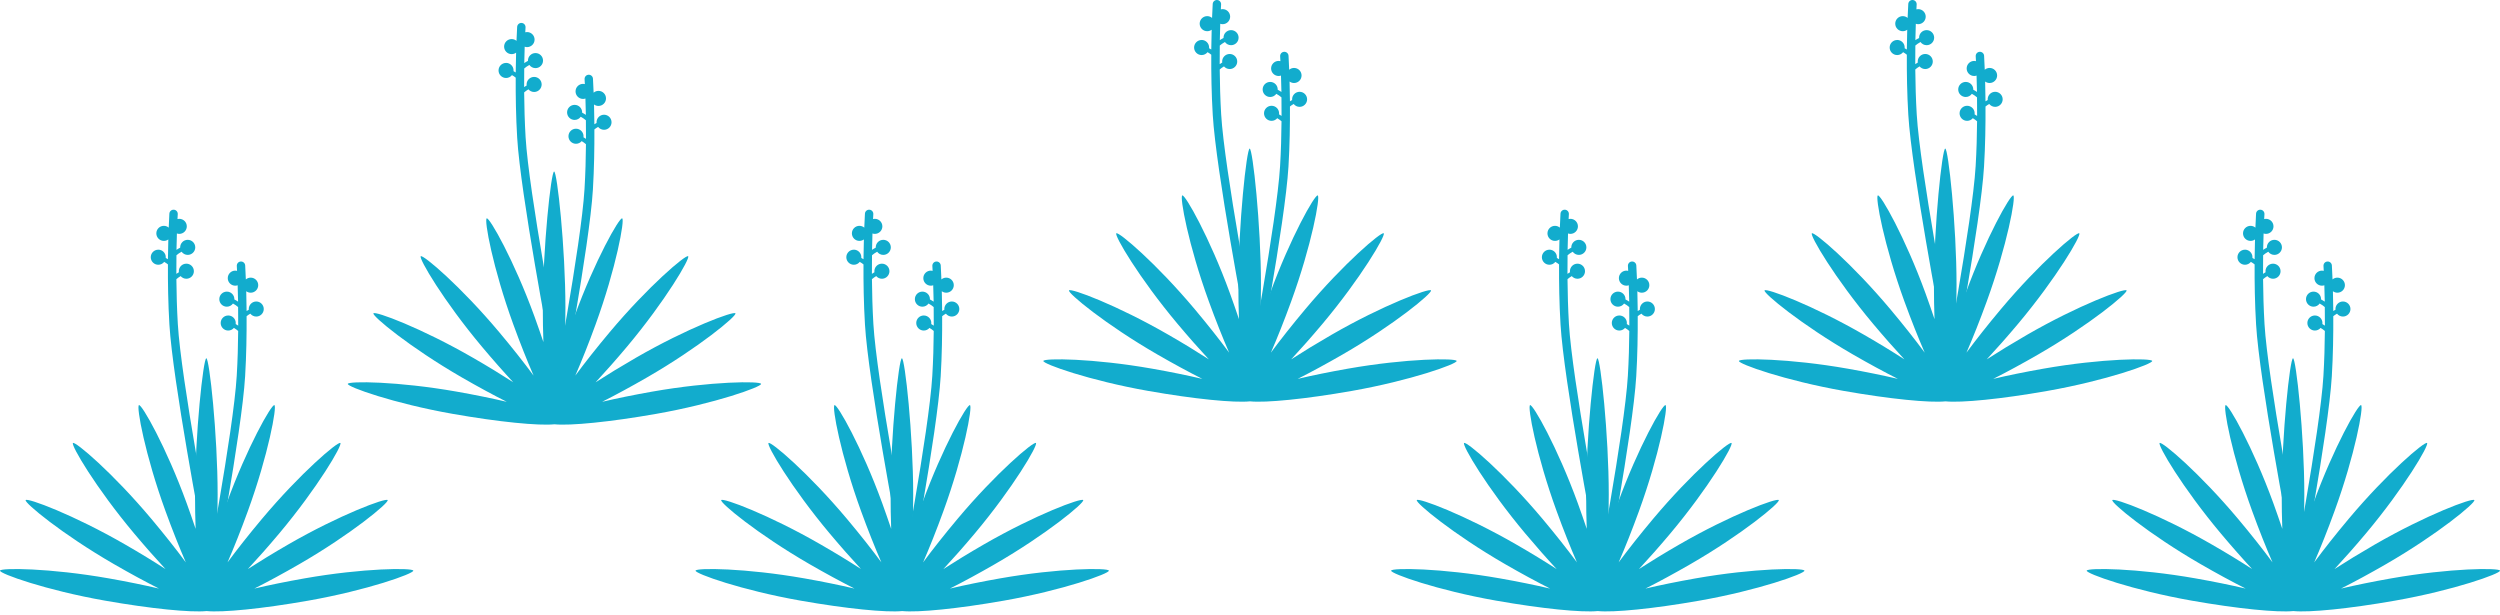 <svg width="390" height="96" viewBox="0 0 390 96" fill="none" xmlns="http://www.w3.org/2000/svg">
<path d="M47.491 90.229C44.654 90.73 41.991 91.271 39.675 91.818C41.802 90.745 44.189 89.452 46.688 88.01C54.79 83.333 60.709 78.421 60.474 78.017C60.239 77.614 53.026 80.282 44.925 84.959C42.65 86.272 40.529 87.571 38.663 88.772C40.187 87.131 41.853 85.25 43.56 83.216C49.571 76.05 53.456 69.41 53.098 69.108C52.74 68.807 46.872 73.785 40.861 80.951C38.832 83.369 37.002 85.69 35.494 87.729C36.501 85.409 37.595 82.679 38.669 79.719C41.868 70.928 43.243 63.363 42.804 63.199C42.364 63.041 38.556 69.722 35.356 78.513C34.809 80.011 34.309 81.463 33.849 82.848C33.915 81.064 33.951 79.142 33.951 77.143C33.951 67.79 32.657 55.89 32.187 55.89C31.717 55.89 30.424 67.79 30.424 77.143C30.424 79.014 30.454 80.813 30.516 82.5C30.087 81.222 29.621 79.883 29.125 78.513C25.926 69.722 22.118 63.041 21.678 63.199C21.239 63.358 22.614 70.928 25.813 79.719C26.887 82.674 27.981 85.409 28.988 87.729C27.48 85.69 25.65 83.369 23.62 80.951C17.61 73.785 11.742 68.812 11.384 69.108C11.026 69.41 14.911 76.05 20.922 83.216C22.629 85.25 24.29 87.131 25.813 88.772C23.948 87.566 21.826 86.267 19.552 84.959C11.45 80.282 4.238 77.614 4.003 78.017C3.768 78.421 9.687 83.333 17.788 88.01C20.288 89.452 22.675 90.745 24.801 91.818C22.486 91.276 19.828 90.73 16.986 90.229C7.775 88.603 0.082 88.562 0.001 89.022C-0.081 89.482 7.162 92.074 16.372 93.699C23.564 94.967 29.775 95.575 32.238 95.325C34.697 95.575 40.907 94.967 48.104 93.699C57.315 92.074 64.558 89.482 64.476 89.022C64.394 88.562 56.702 88.603 47.491 90.229Z" fill="#12ACCD"/>
<path d="M39.982 47.032C39.333 47.032 38.806 47.559 38.806 48.208C38.806 48.243 38.811 48.279 38.816 48.315C38.694 48.381 38.576 48.448 38.469 48.519C38.459 47.385 38.433 46.347 38.413 45.432C38.607 45.575 38.847 45.662 39.108 45.662C39.757 45.662 40.283 45.136 40.283 44.486C40.283 43.837 39.757 43.311 39.108 43.311C38.816 43.311 38.556 43.418 38.351 43.592C38.3 42.243 38.249 41.435 38.249 41.409C38.229 41.047 37.912 40.77 37.554 40.796C37.191 40.816 36.92 41.128 36.941 41.491C36.941 41.507 36.956 41.778 36.981 42.253C36.895 42.232 36.803 42.217 36.706 42.217C36.056 42.217 35.53 42.743 35.53 43.393C35.53 44.042 36.056 44.568 36.706 44.568C36.833 44.568 36.956 44.543 37.074 44.502C37.099 45.248 37.125 46.107 37.14 47.058C36.966 46.94 36.777 46.822 36.562 46.715C36.562 46.7 36.562 46.684 36.562 46.669C36.562 46.02 36.036 45.493 35.387 45.493C34.738 45.493 34.211 46.02 34.211 46.669C34.211 47.318 34.738 47.845 35.387 47.845C35.785 47.845 36.133 47.645 36.343 47.349C36.67 47.523 36.941 47.722 37.145 47.901C37.16 48.806 37.166 49.777 37.16 50.799C37.038 50.712 36.905 50.63 36.762 50.549C36.767 50.498 36.777 50.446 36.777 50.39C36.777 49.741 36.251 49.215 35.601 49.215C34.952 49.215 34.426 49.741 34.426 50.39C34.426 51.039 34.952 51.566 35.601 51.566C35.959 51.566 36.276 51.402 36.491 51.152C36.757 51.31 36.981 51.479 37.155 51.632C37.14 53.83 37.074 56.222 36.93 58.635C36.414 67.294 31.865 91.159 31.819 91.399C31.753 91.757 31.983 92.099 32.34 92.166C32.381 92.176 32.422 92.176 32.463 92.176C32.77 92.176 33.046 91.956 33.107 91.644C33.153 91.404 37.718 67.457 38.239 58.712C38.438 55.394 38.484 52.123 38.469 49.327C38.633 49.194 38.827 49.056 39.052 48.933C39.266 49.204 39.599 49.383 39.972 49.383C40.621 49.383 41.147 48.857 41.147 48.208C41.147 47.559 40.621 47.032 39.972 47.032H39.982Z" fill="#12ACCD"/>
<path d="M24.684 38.946C25.333 38.946 25.86 39.472 25.86 40.121C25.86 40.157 25.854 40.193 25.849 40.234C25.972 40.3 26.09 40.367 26.197 40.438C26.207 39.304 26.233 38.266 26.258 37.351C26.064 37.494 25.824 37.581 25.563 37.581C24.914 37.581 24.387 37.055 24.387 36.405C24.387 35.756 24.914 35.23 25.563 35.23C25.854 35.23 26.115 35.337 26.32 35.511C26.371 34.161 26.422 33.354 26.422 33.328C26.442 32.965 26.759 32.69 27.117 32.715C27.48 32.736 27.751 33.047 27.73 33.41C27.73 33.425 27.715 33.696 27.689 34.172C27.776 34.151 27.868 34.136 27.965 34.136C28.615 34.136 29.141 34.662 29.141 35.312C29.141 35.961 28.615 36.487 27.965 36.487C27.838 36.487 27.715 36.462 27.597 36.421C27.572 37.167 27.546 38.026 27.531 38.977C27.705 38.859 27.894 38.741 28.108 38.634C28.108 38.619 28.108 38.603 28.108 38.588C28.108 37.939 28.635 37.412 29.284 37.412C29.933 37.412 30.46 37.939 30.46 38.588C30.46 39.237 29.933 39.764 29.284 39.764C28.886 39.764 28.538 39.564 28.328 39.268C28.001 39.442 27.73 39.641 27.526 39.82C27.516 40.725 27.505 41.696 27.511 42.718C27.633 42.631 27.766 42.544 27.909 42.468C27.904 42.416 27.894 42.365 27.894 42.309C27.894 41.66 28.42 41.133 29.07 41.133C29.719 41.133 30.245 41.66 30.245 42.309C30.245 42.958 29.719 43.485 29.07 43.485C28.712 43.485 28.395 43.321 28.18 43.071C27.914 43.229 27.689 43.398 27.516 43.551C27.536 45.749 27.597 48.141 27.741 50.554C28.257 59.213 32.811 83.078 32.852 83.318C32.918 83.676 32.688 84.018 32.331 84.085C32.29 84.09 32.249 84.095 32.208 84.095C31.901 84.095 31.625 83.875 31.564 83.563C31.518 83.323 26.948 59.376 26.427 50.63C26.227 47.313 26.181 44.042 26.197 41.246C26.033 41.113 25.834 40.975 25.614 40.852C25.399 41.123 25.072 41.302 24.694 41.302C24.045 41.302 23.518 40.776 23.518 40.127C23.518 39.477 24.045 38.951 24.694 38.951L24.684 38.946Z" fill="#12ACCD"/>
<path d="M210.253 57.515C207.416 58.016 204.753 58.558 202.437 59.105C204.564 58.032 206.951 56.738 209.45 55.297C217.552 50.62 223.471 45.708 223.236 45.304C223 44.9 215.788 47.568 207.687 52.245C205.412 53.559 203.291 54.857 201.425 56.059C202.948 54.418 204.615 52.537 206.322 50.502C212.333 43.336 216.218 36.696 215.86 36.395C215.502 36.093 209.634 41.072 203.623 48.238C201.594 50.656 199.764 52.976 198.256 55.016C199.263 52.695 200.357 49.966 201.43 47.006C204.63 38.215 206.005 30.65 205.565 30.486C205.126 30.328 201.318 37.008 198.118 45.8C197.571 47.297 197.07 48.749 196.61 50.134C196.677 48.35 196.712 46.429 196.712 44.43C196.712 35.076 195.419 23.177 194.949 23.177C194.479 23.177 193.186 35.076 193.186 44.43C193.186 46.301 193.216 48.1 193.278 49.787C192.848 48.509 192.383 47.17 191.887 45.8C188.687 37.008 184.879 30.328 184.44 30.486C184 30.645 185.375 38.215 188.575 47.006C189.648 49.961 190.742 52.695 191.749 55.016C190.241 52.976 188.411 50.656 186.382 48.238C180.371 41.072 174.503 36.098 174.146 36.395C173.788 36.696 177.672 43.336 183.683 50.502C185.391 52.537 187.052 54.418 188.575 56.059C186.709 54.852 184.588 53.554 182.314 52.245C174.212 47.568 167 44.9 166.765 45.304C166.53 45.708 172.449 50.62 180.55 55.297C183.05 56.738 185.437 58.032 187.563 59.105C185.248 58.563 182.59 58.016 179.748 57.515C170.537 55.89 162.844 55.849 162.762 56.309C162.681 56.769 169.923 59.361 179.134 60.986C186.326 62.254 192.536 62.862 195 62.611C197.459 62.862 203.669 62.254 210.866 60.986C220.077 59.361 227.32 56.769 227.238 56.309C227.156 55.849 219.463 55.89 210.253 57.515Z" fill="#12ACCD"/>
<path d="M202.744 14.319C202.094 14.319 201.568 14.845 201.568 15.494C201.568 15.53 201.573 15.566 201.578 15.602C201.455 15.668 201.338 15.735 201.231 15.806C201.22 14.671 201.195 13.634 201.174 12.719C201.369 12.862 201.609 12.949 201.87 12.949C202.519 12.949 203.045 12.422 203.045 11.773C203.045 11.124 202.519 10.598 201.87 10.598C201.578 10.598 201.317 10.705 201.113 10.879C201.062 9.529 201.011 8.722 201.011 8.696C200.99 8.333 200.673 8.057 200.316 8.083C199.953 8.103 199.682 8.415 199.702 8.778C199.702 8.793 199.718 9.064 199.743 9.539C199.656 9.519 199.564 9.504 199.467 9.504C198.818 9.504 198.292 10.03 198.292 10.679C198.292 11.328 198.818 11.855 199.467 11.855C199.595 11.855 199.718 11.829 199.835 11.789C199.861 12.535 199.886 13.393 199.902 14.344C199.728 14.227 199.539 14.109 199.324 14.002C199.324 13.986 199.324 13.971 199.324 13.956C199.324 13.307 198.798 12.78 198.148 12.78C197.499 12.78 196.973 13.307 196.973 13.956C196.973 14.605 197.499 15.131 198.148 15.131C198.547 15.131 198.895 14.932 199.104 14.636C199.431 14.809 199.702 15.009 199.907 15.188C199.922 16.092 199.927 17.063 199.922 18.086C199.799 17.999 199.666 17.917 199.523 17.835C199.528 17.784 199.539 17.733 199.539 17.677C199.539 17.028 199.012 16.501 198.363 16.501C197.714 16.501 197.187 17.028 197.187 17.677C197.187 18.326 197.714 18.852 198.363 18.852C198.721 18.852 199.038 18.689 199.252 18.438C199.518 18.597 199.743 18.765 199.917 18.919C199.902 21.117 199.835 23.509 199.692 25.922C199.176 34.58 194.627 58.445 194.581 58.686C194.514 59.044 194.744 59.386 195.102 59.452C195.143 59.463 195.184 59.463 195.225 59.463C195.531 59.463 195.807 59.243 195.869 58.931C195.915 58.691 200.479 34.744 201.001 25.998C201.2 22.681 201.246 19.41 201.231 16.614C201.394 16.481 201.588 16.343 201.813 16.22C202.028 16.491 202.36 16.67 202.733 16.67C203.382 16.67 203.909 16.143 203.909 15.494C203.909 14.845 203.382 14.319 202.733 14.319H202.744Z" fill="#12ACCD"/>
<path d="M187.446 6.232C188.095 6.232 188.621 6.759 188.621 7.408C188.621 7.444 188.616 7.48 188.611 7.521C188.734 7.587 188.851 7.653 188.959 7.725C188.969 6.59 188.994 5.553 189.02 4.638C188.826 4.781 188.585 4.868 188.325 4.868C187.676 4.868 187.149 4.341 187.149 3.692C187.149 3.043 187.676 2.516 188.325 2.516C188.616 2.516 188.877 2.624 189.081 2.798C189.132 1.448 189.183 0.641 189.183 0.615C189.204 0.252 189.521 -0.024 189.879 0.002C190.241 0.022 190.512 0.334 190.492 0.697C190.492 0.712 190.477 0.983 190.451 1.458C190.538 1.438 190.63 1.423 190.727 1.423C191.376 1.423 191.903 1.949 191.903 2.598C191.903 3.247 191.376 3.774 190.727 3.774C190.599 3.774 190.477 3.748 190.359 3.707C190.334 4.454 190.308 5.312 190.293 6.263C190.466 6.146 190.656 6.028 190.87 5.921C190.87 5.905 190.87 5.89 190.87 5.875C190.87 5.226 191.397 4.699 192.046 4.699C192.695 4.699 193.221 5.226 193.221 5.875C193.221 6.524 192.695 7.05 192.046 7.05C191.647 7.05 191.3 6.851 191.09 6.554C190.763 6.728 190.492 6.928 190.287 7.106C190.277 8.011 190.267 8.982 190.272 10.005C190.395 9.918 190.528 9.831 190.671 9.754C190.666 9.703 190.656 9.652 190.656 9.596C190.656 8.947 191.182 8.42 191.831 8.42C192.48 8.42 193.007 8.947 193.007 9.596C193.007 10.245 192.48 10.771 191.831 10.771C191.473 10.771 191.156 10.608 190.942 10.357C190.676 10.516 190.451 10.684 190.277 10.838C190.298 13.036 190.359 15.428 190.502 17.84C191.018 26.499 195.573 50.364 195.614 50.605C195.68 50.962 195.45 51.305 195.092 51.371C195.051 51.376 195.01 51.382 194.97 51.382C194.663 51.382 194.387 51.162 194.326 50.85C194.28 50.61 189.71 26.663 189.189 17.917C188.989 14.6 188.943 11.329 188.959 8.533C188.795 8.4 188.596 8.262 188.376 8.139C188.161 8.41 187.834 8.589 187.456 8.589C186.807 8.589 186.28 8.062 186.28 7.413C186.28 6.764 186.807 6.238 187.456 6.238L187.446 6.232Z" fill="#12ACCD"/>
<path d="M101.745 61.093C98.908 61.594 96.245 62.136 93.929 62.683C96.056 61.609 98.443 60.316 100.942 58.875C109.044 54.198 114.963 49.286 114.728 48.882C114.493 48.478 107.28 51.146 99.179 55.823C96.904 57.137 94.783 58.435 92.917 59.636C94.441 57.996 96.107 56.115 97.814 54.08C103.825 46.914 107.71 40.274 107.352 39.973C106.994 39.671 101.126 44.65 95.115 51.816C93.086 54.234 91.256 56.554 89.748 58.594C90.755 56.273 91.849 53.544 92.922 50.584C96.122 41.792 97.497 34.227 97.058 34.064C96.618 33.906 92.81 40.586 89.61 49.378C89.063 50.875 88.562 52.327 88.102 53.712C88.169 51.928 88.205 50.007 88.205 48.008C88.205 38.654 86.911 26.755 86.441 26.755C85.971 26.755 84.678 38.654 84.678 48.008C84.678 49.879 84.708 51.678 84.77 53.365C84.34 52.087 83.875 50.748 83.379 49.378C80.18 40.586 76.372 33.906 75.932 34.064C75.493 34.222 76.868 41.792 80.067 50.584C81.141 53.538 82.234 56.273 83.241 58.594C81.734 56.554 79.904 54.234 77.874 51.816C71.863 44.65 65.996 39.676 65.638 39.973C65.28 40.274 69.165 46.914 75.176 54.08C76.883 56.115 78.544 57.996 80.067 59.636C78.202 58.43 76.08 57.132 73.806 55.823C65.704 51.146 58.492 48.478 58.257 48.882C58.022 49.286 63.941 54.198 72.042 58.875C74.542 60.316 76.929 61.609 79.055 62.683C76.74 62.141 74.082 61.594 71.24 61.093C62.029 59.468 54.336 59.427 54.255 59.887C54.173 60.347 61.416 62.938 70.626 64.564C77.818 65.831 84.029 66.44 86.492 66.189C88.951 66.44 95.161 65.831 102.358 64.564C111.569 62.938 118.812 60.347 118.73 59.887C118.648 59.427 110.955 59.468 101.745 61.093Z" fill="#12ACCD"/>
<path d="M94.236 17.896C93.587 17.896 93.06 18.423 93.06 19.072C93.06 19.108 93.065 19.144 93.07 19.179C92.948 19.246 92.83 19.312 92.723 19.384C92.713 18.249 92.687 17.212 92.667 16.297C92.861 16.44 93.101 16.527 93.362 16.527C94.011 16.527 94.537 16 94.537 15.351C94.537 14.702 94.011 14.175 93.362 14.175C93.07 14.175 92.81 14.283 92.605 14.457C92.554 13.107 92.503 12.3 92.503 12.274C92.483 11.911 92.166 11.635 91.808 11.661C91.445 11.681 91.174 11.993 91.195 12.356C91.195 12.371 91.21 12.642 91.235 13.117C91.148 13.097 91.056 13.082 90.959 13.082C90.31 13.082 89.784 13.608 89.784 14.257C89.784 14.906 90.31 15.433 90.959 15.433C91.087 15.433 91.21 15.407 91.327 15.366C91.353 16.113 91.379 16.971 91.394 17.922C91.22 17.805 91.031 17.687 90.816 17.58C90.816 17.564 90.816 17.549 90.816 17.534C90.816 16.884 90.29 16.358 89.641 16.358C88.992 16.358 88.465 16.884 88.465 17.534C88.465 18.183 88.992 18.709 89.641 18.709C90.039 18.709 90.387 18.51 90.597 18.213C90.924 18.387 91.195 18.587 91.399 18.765C91.414 19.67 91.419 20.641 91.414 21.664C91.292 21.577 91.159 21.495 91.016 21.413C91.021 21.362 91.031 21.311 91.031 21.255C91.031 20.605 90.504 20.079 89.855 20.079C89.206 20.079 88.68 20.605 88.68 21.255C88.68 21.904 89.206 22.43 89.855 22.43C90.213 22.43 90.53 22.267 90.745 22.016C91.01 22.175 91.235 22.343 91.409 22.497C91.394 24.695 91.327 27.087 91.184 29.499C90.668 38.158 86.119 62.023 86.073 62.264C86.006 62.621 86.237 62.964 86.594 63.03C86.635 63.041 86.676 63.041 86.717 63.041C87.024 63.041 87.3 62.821 87.361 62.509C87.407 62.269 91.971 38.322 92.493 29.576C92.692 26.259 92.738 22.988 92.723 20.192C92.886 20.059 93.081 19.921 93.305 19.798C93.52 20.069 93.853 20.248 94.226 20.248C94.875 20.248 95.401 19.721 95.401 19.072C95.401 18.423 94.875 17.896 94.226 17.896H94.236Z" fill="#12ACCD"/>
<path d="M78.938 9.81C79.587 9.81 80.113 10.337 80.113 10.986C80.113 11.021 80.108 11.057 80.103 11.098C80.226 11.165 80.343 11.231 80.451 11.303C80.461 10.168 80.487 9.13 80.512 8.215C80.318 8.358 80.078 8.445 79.817 8.445C79.168 8.445 78.641 7.919 78.641 7.27C78.641 6.621 79.168 6.094 79.817 6.094C80.108 6.094 80.369 6.201 80.573 6.375C80.625 5.026 80.676 4.218 80.676 4.193C80.696 3.83 81.013 3.554 81.371 3.579C81.734 3.6 82.005 3.912 81.984 4.274C81.984 4.29 81.969 4.561 81.943 5.036C82.03 5.016 82.122 5 82.219 5C82.868 5 83.395 5.527 83.395 6.176C83.395 6.825 82.868 7.351 82.219 7.351C82.091 7.351 81.969 7.326 81.851 7.285C81.826 8.031 81.8 8.89 81.785 9.841C81.959 9.723 82.148 9.606 82.362 9.498C82.362 9.483 82.362 9.468 82.362 9.452C82.362 8.803 82.889 8.277 83.538 8.277C84.187 8.277 84.714 8.803 84.714 9.452C84.714 10.101 84.187 10.628 83.538 10.628C83.139 10.628 82.792 10.428 82.582 10.132C82.255 10.306 81.984 10.505 81.78 10.684C81.769 11.589 81.759 12.56 81.764 13.582C81.887 13.495 82.02 13.409 82.163 13.332C82.158 13.281 82.148 13.23 82.148 13.173C82.148 12.524 82.674 11.998 83.323 11.998C83.972 11.998 84.499 12.524 84.499 13.173C84.499 13.822 83.972 14.349 83.323 14.349C82.966 14.349 82.649 14.185 82.434 13.935C82.168 14.093 81.943 14.262 81.769 14.415C81.79 16.613 81.851 19.006 81.994 21.418C82.511 30.077 87.065 53.942 87.106 54.182C87.172 54.54 86.942 54.883 86.585 54.949C86.544 54.954 86.503 54.959 86.462 54.959C86.155 54.959 85.879 54.739 85.818 54.428C85.772 54.187 81.202 30.24 80.681 21.495C80.481 18.177 80.435 14.906 80.451 12.11C80.287 11.977 80.088 11.839 79.868 11.717C79.653 11.988 79.326 12.166 78.948 12.166C78.299 12.166 77.772 11.64 77.772 10.991C77.772 10.342 78.299 9.815 78.948 9.815L78.938 9.81Z" fill="#12ACCD"/>
<path d="M264.506 90.229C261.67 90.73 259.007 91.271 256.691 91.818C258.817 90.745 261.204 89.452 263.704 88.01C271.806 83.333 277.725 78.421 277.489 78.017C277.254 77.614 270.042 80.282 261.941 84.959C259.666 86.272 257.545 87.571 255.679 88.772C257.202 87.131 258.869 85.25 260.576 83.216C266.587 76.05 270.471 69.41 270.114 69.108C269.756 68.807 263.888 73.785 257.877 80.951C255.848 83.369 254.018 85.69 252.51 87.729C253.517 85.409 254.611 82.679 255.684 79.719C258.884 70.928 260.259 63.363 259.819 63.199C259.38 63.041 255.572 69.722 252.372 78.513C251.825 80.011 251.324 81.463 250.864 82.848C250.931 81.064 250.966 79.142 250.966 77.143C250.966 67.79 249.673 55.89 249.203 55.89C248.733 55.89 247.439 67.79 247.439 77.143C247.439 79.014 247.47 80.813 247.531 82.5C247.102 81.222 246.637 79.883 246.141 78.513C242.941 69.722 239.133 63.041 238.694 63.199C238.254 63.358 239.629 70.928 242.829 79.719C243.902 82.674 244.996 85.409 246.003 87.729C244.495 85.69 242.665 83.369 240.636 80.951C234.625 73.785 228.757 68.812 228.399 69.108C228.042 69.41 231.926 76.05 237.937 83.216C239.645 85.25 241.306 87.131 242.829 88.772C240.963 87.566 238.842 86.267 236.567 84.959C228.466 80.282 221.254 77.614 221.019 78.017C220.783 78.421 226.702 83.333 234.804 88.01C237.304 89.452 239.691 90.745 241.817 91.818C239.501 91.276 236.843 90.73 234.002 90.229C224.791 88.603 217.098 88.562 217.016 89.022C216.935 89.482 224.177 92.074 233.388 93.699C240.58 94.967 246.79 95.575 249.254 95.325C251.713 95.575 257.923 94.967 265.12 93.699C274.331 92.074 281.573 89.482 281.492 89.022C281.41 88.562 273.717 88.603 264.506 90.229Z" fill="#12ACCD"/>
<path d="M256.997 47.032C256.348 47.032 255.822 47.559 255.822 48.208C255.822 48.243 255.827 48.279 255.832 48.315C255.709 48.381 255.592 48.448 255.484 48.519C255.474 47.385 255.449 46.347 255.428 45.432C255.623 45.575 255.863 45.662 256.123 45.662C256.773 45.662 257.299 45.136 257.299 44.486C257.299 43.837 256.773 43.311 256.123 43.311C255.832 43.311 255.571 43.418 255.367 43.592C255.316 42.243 255.265 41.435 255.265 41.409C255.244 41.047 254.927 40.77 254.57 40.796C254.207 40.816 253.936 41.128 253.956 41.491C253.956 41.507 253.972 41.778 253.997 42.253C253.91 42.232 253.818 42.217 253.721 42.217C253.072 42.217 252.545 42.743 252.545 43.393C252.545 44.042 253.072 44.568 253.721 44.568C253.849 44.568 253.972 44.543 254.089 44.502C254.115 45.248 254.14 46.107 254.156 47.058C253.982 46.94 253.793 46.822 253.578 46.715C253.578 46.7 253.578 46.684 253.578 46.669C253.578 46.02 253.051 45.493 252.402 45.493C251.753 45.493 251.227 46.02 251.227 46.669C251.227 47.318 251.753 47.845 252.402 47.845C252.801 47.845 253.149 47.645 253.358 47.349C253.685 47.523 253.956 47.722 254.161 47.901C254.176 48.806 254.181 49.777 254.176 50.799C254.053 50.712 253.92 50.63 253.777 50.549C253.782 50.498 253.793 50.446 253.793 50.39C253.793 49.741 253.266 49.215 252.617 49.215C251.968 49.215 251.441 49.741 251.441 50.39C251.441 51.039 251.968 51.566 252.617 51.566C252.975 51.566 253.292 51.402 253.506 51.152C253.772 51.31 253.997 51.479 254.171 51.632C254.156 53.83 254.089 56.222 253.946 58.635C253.43 67.294 248.881 91.159 248.835 91.399C248.768 91.757 248.998 92.099 249.356 92.166C249.397 92.176 249.438 92.176 249.479 92.176C249.785 92.176 250.061 91.956 250.123 91.644C250.169 91.404 254.733 67.457 255.254 58.712C255.454 55.394 255.5 52.123 255.484 49.327C255.648 49.194 255.842 49.056 256.067 48.933C256.282 49.204 256.614 49.383 256.987 49.383C257.636 49.383 258.163 48.857 258.163 48.208C258.163 47.559 257.636 47.032 256.987 47.032H256.997Z" fill="#12ACCD"/>
<path d="M241.699 38.946C242.349 38.946 242.875 39.472 242.875 40.121C242.875 40.157 242.87 40.193 242.865 40.234C242.988 40.3 243.105 40.367 243.212 40.438C243.223 39.304 243.248 38.266 243.274 37.351C243.08 37.494 242.839 37.581 242.579 37.581C241.929 37.581 241.403 37.055 241.403 36.405C241.403 35.756 241.929 35.23 242.579 35.23C242.87 35.23 243.131 35.337 243.335 35.511C243.386 34.161 243.437 33.354 243.437 33.328C243.458 32.965 243.775 32.69 244.132 32.715C244.495 32.736 244.766 33.047 244.746 33.41C244.746 33.425 244.731 33.696 244.705 34.172C244.792 34.151 244.884 34.136 244.981 34.136C245.63 34.136 246.157 34.662 246.157 35.312C246.157 35.961 245.63 36.487 244.981 36.487C244.853 36.487 244.731 36.462 244.613 36.421C244.587 37.167 244.562 38.026 244.547 38.977C244.72 38.859 244.909 38.741 245.124 38.634C245.124 38.619 245.124 38.603 245.124 38.588C245.124 37.939 245.651 37.412 246.3 37.412C246.949 37.412 247.475 37.939 247.475 38.588C247.475 39.237 246.949 39.764 246.3 39.764C245.901 39.764 245.553 39.564 245.344 39.268C245.017 39.442 244.746 39.641 244.541 39.82C244.531 40.725 244.521 41.696 244.526 42.718C244.649 42.631 244.782 42.544 244.925 42.468C244.92 42.416 244.909 42.365 244.909 42.309C244.909 41.66 245.436 41.133 246.085 41.133C246.734 41.133 247.261 41.66 247.261 42.309C247.261 42.958 246.734 43.485 246.085 43.485C245.727 43.485 245.41 43.321 245.196 43.071C244.93 43.229 244.705 43.398 244.531 43.551C244.552 45.749 244.613 48.141 244.756 50.554C245.272 59.213 249.827 83.078 249.867 83.318C249.934 83.676 249.704 84.018 249.346 84.085C249.305 84.09 249.264 84.095 249.223 84.095C248.917 84.095 248.641 83.875 248.579 83.563C248.533 83.323 243.964 59.376 243.442 50.63C243.243 47.313 243.197 44.042 243.212 41.246C243.049 41.113 242.85 40.975 242.63 40.852C242.415 41.123 242.088 41.302 241.71 41.302C241.061 41.302 240.534 40.776 240.534 40.127C240.534 39.477 241.061 38.951 241.71 38.951L241.699 38.946Z" fill="#12ACCD"/>
<path d="M155.999 90.229C153.162 90.73 150.499 91.271 148.183 91.818C150.31 90.745 152.697 89.452 155.196 88.01C163.298 83.333 169.217 78.421 168.982 78.017C168.746 77.614 161.534 80.282 153.433 84.959C151.158 86.272 149.037 87.571 147.171 88.772C148.694 87.131 150.361 85.25 152.068 83.216C158.079 76.05 161.964 69.41 161.606 69.108C161.248 68.807 155.38 73.785 149.369 80.951C147.34 83.369 145.51 85.69 144.002 87.729C145.009 85.409 146.103 82.679 147.176 79.719C150.376 70.928 151.751 63.363 151.311 63.199C150.872 63.041 147.064 69.722 143.864 78.513C143.317 80.011 142.816 81.463 142.356 82.848C142.423 81.064 142.458 79.142 142.458 77.143C142.458 67.79 141.165 55.89 140.695 55.89C140.225 55.89 138.932 67.79 138.932 77.143C138.932 79.014 138.962 80.813 139.024 82.5C138.594 81.222 138.129 79.883 137.633 78.513C134.434 69.722 130.626 63.041 130.186 63.199C129.746 63.358 131.121 70.928 134.321 79.719C135.395 82.674 136.488 85.409 137.495 87.729C135.987 85.69 134.158 83.369 132.128 80.951C126.117 73.785 120.249 68.812 119.892 69.108C119.534 69.41 123.418 76.05 129.43 83.216C131.137 85.25 132.798 87.131 134.321 88.772C132.455 87.566 130.334 86.267 128.06 84.959C119.958 80.282 112.746 77.614 112.511 78.017C112.276 78.421 118.195 83.333 126.296 88.01C128.796 89.452 131.183 90.745 133.309 91.818C130.994 91.276 128.336 90.73 125.494 90.229C116.283 88.603 108.59 88.562 108.508 89.022C108.427 89.482 115.67 92.074 124.88 93.699C132.072 94.967 138.282 95.575 140.746 95.325C143.205 95.575 149.415 94.967 156.612 93.699C165.823 92.074 173.066 89.482 172.984 89.022C172.902 88.562 165.209 88.603 155.999 90.229Z" fill="#12ACCD"/>
<path d="M148.49 47.032C147.841 47.032 147.314 47.559 147.314 48.208C147.314 48.243 147.319 48.279 147.324 48.315C147.202 48.381 147.084 48.448 146.977 48.519C146.967 47.385 146.941 46.347 146.921 45.432C147.115 45.575 147.355 45.662 147.616 45.662C148.265 45.662 148.791 45.136 148.791 44.486C148.791 43.837 148.265 43.311 147.616 43.311C147.324 43.311 147.064 43.418 146.859 43.592C146.808 42.243 146.757 41.435 146.757 41.409C146.737 41.047 146.42 40.77 146.062 40.796C145.699 40.816 145.428 41.128 145.448 41.491C145.448 41.507 145.464 41.778 145.489 42.253C145.402 42.232 145.31 42.217 145.213 42.217C144.564 42.217 144.038 42.743 144.038 43.393C144.038 44.042 144.564 44.568 145.213 44.568C145.341 44.568 145.464 44.543 145.581 44.502C145.607 45.248 145.632 46.107 145.648 47.058C145.474 46.94 145.285 46.822 145.07 46.715C145.07 46.7 145.07 46.684 145.07 46.669C145.07 46.02 144.544 45.493 143.895 45.493C143.245 45.493 142.719 46.02 142.719 46.669C142.719 47.318 143.245 47.845 143.895 47.845C144.293 47.845 144.641 47.645 144.85 47.349C145.178 47.523 145.448 47.722 145.653 47.901C145.668 48.806 145.673 49.777 145.668 50.799C145.546 50.712 145.413 50.63 145.27 50.549C145.275 50.498 145.285 50.446 145.285 50.39C145.285 49.741 144.758 49.215 144.109 49.215C143.46 49.215 142.934 49.741 142.934 50.39C142.934 51.039 143.46 51.566 144.109 51.566C144.467 51.566 144.784 51.402 144.999 51.152C145.264 51.31 145.489 51.479 145.663 51.632C145.648 53.83 145.581 56.222 145.438 58.635C144.922 67.294 140.373 91.159 140.327 91.399C140.26 91.757 140.49 92.099 140.848 92.166C140.889 92.176 140.93 92.176 140.971 92.176C141.278 92.176 141.554 91.956 141.615 91.644C141.661 91.404 146.225 67.457 146.747 58.712C146.946 55.394 146.992 52.123 146.977 49.327C147.14 49.194 147.335 49.056 147.559 48.933C147.774 49.204 148.106 49.383 148.479 49.383C149.129 49.383 149.655 48.857 149.655 48.208C149.655 47.559 149.129 47.032 148.479 47.032H148.49Z" fill="#12ACCD"/>
<path d="M133.192 38.946C133.841 38.946 134.367 39.472 134.367 40.121C134.367 40.157 134.362 40.193 134.357 40.234C134.48 40.3 134.597 40.367 134.705 40.438C134.715 39.304 134.74 38.266 134.766 37.351C134.572 37.494 134.332 37.581 134.071 37.581C133.422 37.581 132.895 37.055 132.895 36.405C132.895 35.756 133.422 35.23 134.071 35.23C134.362 35.23 134.623 35.337 134.827 35.511C134.878 34.161 134.93 33.354 134.93 33.328C134.95 32.965 135.267 32.69 135.625 32.715C135.988 32.736 136.259 33.047 136.238 33.41C136.238 33.425 136.223 33.696 136.197 34.172C136.284 34.151 136.376 34.136 136.473 34.136C137.122 34.136 137.649 34.662 137.649 35.312C137.649 35.961 137.122 36.487 136.473 36.487C136.345 36.487 136.223 36.462 136.105 36.421C136.08 37.167 136.054 38.026 136.039 38.977C136.213 38.859 136.402 38.741 136.616 38.634C136.616 38.619 136.616 38.603 136.616 38.588C136.616 37.939 137.143 37.412 137.792 37.412C138.441 37.412 138.968 37.939 138.968 38.588C138.968 39.237 138.441 39.764 137.792 39.764C137.393 39.764 137.046 39.564 136.836 39.268C136.509 39.442 136.238 39.641 136.034 39.82C136.023 40.725 136.013 41.696 136.018 42.718C136.141 42.631 136.274 42.544 136.417 42.468C136.412 42.416 136.402 42.365 136.402 42.309C136.402 41.66 136.928 41.133 137.577 41.133C138.226 41.133 138.753 41.66 138.753 42.309C138.753 42.958 138.226 43.485 137.577 43.485C137.219 43.485 136.903 43.321 136.688 43.071C136.422 43.229 136.197 43.398 136.023 43.551C136.044 45.749 136.105 48.141 136.248 50.554C136.765 59.213 141.319 83.078 141.36 83.318C141.426 83.676 141.196 84.018 140.838 84.085C140.797 84.09 140.757 84.095 140.716 84.095C140.409 84.095 140.133 83.875 140.072 83.563C140.026 83.323 135.456 59.376 134.935 50.63C134.735 47.313 134.689 44.042 134.705 41.246C134.541 41.113 134.342 40.975 134.122 40.852C133.907 41.123 133.58 41.302 133.202 41.302C132.553 41.302 132.026 40.776 132.026 40.127C132.026 39.477 132.553 38.951 133.202 38.951L133.192 38.946Z" fill="#12ACCD"/>
<path d="M318.76 57.515C315.923 58.016 313.26 58.558 310.945 59.105C313.071 58.032 315.458 56.738 317.958 55.297C326.059 50.62 331.978 45.708 331.743 45.304C331.508 44.9 324.296 47.568 316.194 52.245C313.92 53.559 311.798 54.857 309.933 56.059C311.456 54.418 313.122 52.537 314.83 50.502C320.841 43.336 324.725 36.696 324.367 36.395C324.01 36.093 318.142 41.072 312.131 48.238C310.101 50.656 308.272 52.976 306.764 55.016C307.771 52.695 308.865 49.966 309.938 47.006C313.138 38.215 314.513 30.65 314.073 30.486C313.633 30.328 309.825 37.008 306.626 45.8C306.079 47.297 305.578 48.749 305.118 50.134C305.184 48.35 305.22 46.429 305.22 44.43C305.22 35.076 303.927 23.177 303.457 23.177C302.986 23.177 301.693 35.076 301.693 44.43C301.693 46.301 301.724 48.1 301.785 49.787C301.356 48.509 300.891 47.17 300.395 45.8C297.195 37.008 293.387 30.328 292.948 30.486C292.508 30.645 293.883 38.215 297.083 47.006C298.156 49.961 299.25 52.695 300.257 55.016C298.749 52.976 296.919 50.656 294.89 48.238C288.879 41.072 283.011 36.098 282.653 36.395C282.295 36.696 286.18 43.336 292.191 50.502C293.898 52.537 295.56 54.418 297.083 56.059C295.217 54.852 293.096 53.554 290.821 52.245C282.72 47.568 275.507 44.9 275.272 45.304C275.037 45.708 280.956 50.62 289.058 55.297C291.557 56.738 293.944 58.032 296.071 59.105C293.755 58.563 291.097 58.016 288.255 57.515C279.045 55.89 271.352 55.849 271.27 56.309C271.188 56.769 278.431 59.361 287.642 60.986C294.834 62.254 301.044 62.862 303.508 62.611C305.966 62.862 312.177 62.254 319.374 60.986C328.584 59.361 335.827 56.769 335.745 56.309C335.664 55.849 327.971 55.89 318.76 57.515Z" fill="#12ACCD"/>
<path d="M311.251 14.319C310.602 14.319 310.076 14.845 310.076 15.494C310.076 15.53 310.081 15.566 310.086 15.602C309.963 15.668 309.846 15.735 309.738 15.806C309.728 14.671 309.703 13.634 309.682 12.719C309.876 12.862 310.117 12.949 310.377 12.949C311.026 12.949 311.553 12.422 311.553 11.773C311.553 11.124 311.026 10.598 310.377 10.598C310.086 10.598 309.825 10.705 309.621 10.879C309.57 9.529 309.519 8.722 309.519 8.696C309.498 8.333 309.181 8.057 308.823 8.083C308.461 8.103 308.19 8.415 308.21 8.778C308.21 8.793 308.225 9.064 308.251 9.539C308.164 9.519 308.072 9.504 307.975 9.504C307.326 9.504 306.799 10.03 306.799 10.679C306.799 11.328 307.326 11.855 307.975 11.855C308.103 11.855 308.225 11.829 308.343 11.789C308.369 12.535 308.394 13.393 308.409 14.344C308.236 14.227 308.047 14.109 307.832 14.002C307.832 13.986 307.832 13.971 307.832 13.956C307.832 13.307 307.305 12.78 306.656 12.78C306.007 12.78 305.481 13.307 305.481 13.956C305.481 14.605 306.007 15.131 306.656 15.131C307.055 15.131 307.402 14.932 307.612 14.636C307.939 14.809 308.21 15.009 308.415 15.188C308.43 16.092 308.435 17.063 308.43 18.086C308.307 17.999 308.174 17.917 308.031 17.835C308.036 17.784 308.047 17.733 308.047 17.677C308.047 17.028 307.52 16.501 306.871 16.501C306.222 16.501 305.695 17.028 305.695 17.677C305.695 18.326 306.222 18.852 306.871 18.852C307.229 18.852 307.546 18.689 307.76 18.438C308.026 18.597 308.251 18.765 308.425 18.919C308.409 21.117 308.343 23.509 308.2 25.922C307.684 34.58 303.134 58.445 303.088 58.686C303.022 59.044 303.252 59.386 303.61 59.452C303.651 59.463 303.692 59.463 303.732 59.463C304.039 59.463 304.315 59.243 304.377 58.931C304.423 58.691 308.987 34.744 309.508 25.998C309.708 22.681 309.754 19.41 309.738 16.614C309.902 16.481 310.096 16.343 310.321 16.22C310.536 16.491 310.868 16.67 311.241 16.67C311.89 16.67 312.417 16.143 312.417 15.494C312.417 14.845 311.89 14.319 311.241 14.319H311.251Z" fill="#12ACCD"/>
<path d="M295.953 6.232C296.603 6.232 297.129 6.759 297.129 7.408C297.129 7.444 297.124 7.48 297.119 7.521C297.241 7.587 297.359 7.653 297.466 7.725C297.477 6.59 297.502 5.553 297.528 4.638C297.333 4.781 297.093 4.868 296.833 4.868C296.183 4.868 295.657 4.341 295.657 3.692C295.657 3.043 296.183 2.516 296.833 2.516C297.124 2.516 297.385 2.624 297.589 2.798C297.64 1.448 297.691 0.641 297.691 0.615C297.712 0.252 298.029 -0.024 298.386 0.002C298.749 0.022 299.02 0.334 299 0.697C299 0.712 298.984 0.983 298.959 1.458C299.046 1.438 299.138 1.423 299.235 1.423C299.884 1.423 300.411 1.949 300.411 2.598C300.411 3.247 299.884 3.774 299.235 3.774C299.107 3.774 298.984 3.748 298.867 3.707C298.841 4.454 298.816 5.312 298.8 6.263C298.974 6.146 299.163 6.028 299.378 5.921C299.378 5.905 299.378 5.89 299.378 5.875C299.378 5.226 299.904 4.699 300.554 4.699C301.203 4.699 301.729 5.226 301.729 5.875C301.729 6.524 301.203 7.05 300.554 7.05C300.155 7.05 299.807 6.851 299.598 6.554C299.271 6.728 299 6.928 298.795 7.106C298.785 8.011 298.775 8.982 298.78 10.005C298.903 9.918 299.036 9.831 299.179 9.754C299.174 9.703 299.163 9.652 299.163 9.596C299.163 8.947 299.69 8.42 300.339 8.42C300.988 8.42 301.515 8.947 301.515 9.596C301.515 10.245 300.988 10.771 300.339 10.771C299.981 10.771 299.664 10.608 299.45 10.357C299.184 10.516 298.959 10.684 298.785 10.838C298.806 13.036 298.867 15.428 299.01 17.84C299.526 26.499 304.081 50.364 304.121 50.605C304.188 50.962 303.958 51.305 303.6 51.371C303.559 51.376 303.518 51.382 303.477 51.382C303.171 51.382 302.895 51.162 302.833 50.85C302.787 50.61 298.218 26.663 297.696 17.917C297.497 14.6 297.451 11.329 297.466 8.533C297.303 8.4 297.103 8.262 296.884 8.139C296.669 8.41 296.342 8.589 295.964 8.589C295.314 8.589 294.788 8.062 294.788 7.413C294.788 6.764 295.314 6.238 295.964 6.238L295.953 6.232Z" fill="#12ACCD"/>
<path d="M373.014 90.229C370.177 90.73 367.514 91.271 365.199 91.818C367.325 90.745 369.712 89.452 372.212 88.01C380.313 83.333 386.232 78.421 385.997 78.017C385.762 77.614 378.55 80.282 370.448 84.959C368.174 86.272 366.052 87.571 364.187 88.772C365.71 87.131 367.376 85.25 369.083 83.216C375.094 76.05 378.979 69.41 378.621 69.108C378.264 68.807 372.396 73.785 366.385 80.951C364.355 83.369 362.526 85.69 361.018 87.729C362.025 85.409 363.118 82.679 364.192 79.719C367.392 70.928 368.767 63.363 368.327 63.199C367.887 63.041 364.079 69.722 360.88 78.513C360.333 80.011 359.832 81.463 359.372 82.848C359.438 81.064 359.474 79.142 359.474 77.143C359.474 67.79 358.181 55.89 357.711 55.89C357.24 55.89 355.947 67.79 355.947 77.143C355.947 79.014 355.978 80.813 356.039 82.5C355.61 81.222 355.145 79.883 354.649 78.513C351.449 69.722 347.641 63.041 347.201 63.199C346.762 63.358 348.137 70.928 351.337 79.719C352.41 82.674 353.504 85.409 354.511 87.729C353.003 85.69 351.173 83.369 349.144 80.951C343.133 73.785 337.265 68.812 336.907 69.108C336.549 69.41 340.434 76.05 346.445 83.216C348.152 85.25 349.813 87.131 351.337 88.772C349.471 87.566 347.35 86.267 345.075 84.959C336.974 80.282 329.761 77.614 329.526 78.017C329.291 78.421 335.21 83.333 343.312 88.01C345.811 89.452 348.198 90.745 350.325 91.818C348.009 91.276 345.351 90.73 342.509 90.229C333.298 88.603 325.606 88.562 325.524 89.022C325.442 89.482 332.685 92.074 341.896 93.699C349.088 94.967 355.298 95.575 357.762 95.325C360.22 95.575 366.431 94.967 373.628 93.699C382.838 92.074 390.081 89.482 389.999 89.022C389.918 88.562 382.225 88.603 373.014 90.229Z" fill="#12ACCD"/>
<path d="M365.505 47.032C364.856 47.032 364.33 47.559 364.33 48.208C364.33 48.243 364.335 48.279 364.34 48.315C364.217 48.381 364.1 48.448 363.992 48.519C363.982 47.385 363.956 46.347 363.936 45.432C364.13 45.575 364.37 45.662 364.631 45.662C365.28 45.662 365.807 45.136 365.807 44.486C365.807 43.837 365.28 43.311 364.631 43.311C364.34 43.311 364.079 43.418 363.875 43.592C363.823 42.243 363.772 41.435 363.772 41.409C363.752 41.047 363.435 40.77 363.077 40.796C362.714 40.816 362.443 41.128 362.464 41.491C362.464 41.507 362.479 41.778 362.505 42.253C362.418 42.232 362.326 42.217 362.229 42.217C361.58 42.217 361.053 42.743 361.053 43.393C361.053 44.042 361.58 44.568 362.229 44.568C362.357 44.568 362.479 44.543 362.597 44.502C362.622 45.248 362.648 46.107 362.663 47.058C362.489 46.94 362.3 46.822 362.086 46.715C362.086 46.7 362.086 46.684 362.086 46.669C362.086 46.02 361.559 45.493 360.91 45.493C360.261 45.493 359.734 46.02 359.734 46.669C359.734 47.318 360.261 47.845 360.91 47.845C361.309 47.845 361.656 47.645 361.866 47.349C362.193 47.523 362.464 47.722 362.668 47.901C362.684 48.806 362.689 49.777 362.684 50.799C362.561 50.712 362.428 50.63 362.285 50.549C362.29 50.498 362.3 50.446 362.3 50.39C362.3 49.741 361.774 49.215 361.125 49.215C360.476 49.215 359.949 49.741 359.949 50.39C359.949 51.039 360.476 51.566 361.125 51.566C361.482 51.566 361.799 51.402 362.014 51.152C362.28 51.31 362.505 51.479 362.679 51.632C362.663 53.83 362.597 56.222 362.454 58.635C361.937 67.294 357.388 91.159 357.342 91.399C357.276 91.757 357.506 92.099 357.864 92.166C357.904 92.176 357.945 92.176 357.986 92.176C358.293 92.176 358.569 91.956 358.63 91.644C358.676 91.404 363.241 67.457 363.762 58.712C363.962 55.394 364.008 52.123 363.992 49.327C364.156 49.194 364.35 49.056 364.575 48.933C364.79 49.204 365.122 49.383 365.495 49.383C366.144 49.383 366.671 48.857 366.671 48.208C366.671 47.559 366.144 47.032 365.495 47.032H365.505Z" fill="#12ACCD"/>
<path d="M350.207 38.946C350.856 38.946 351.383 39.472 351.383 40.121C351.383 40.157 351.378 40.193 351.373 40.234C351.495 40.3 351.613 40.367 351.72 40.438C351.73 39.304 351.756 38.266 351.781 37.351C351.587 37.494 351.347 37.581 351.086 37.581C350.437 37.581 349.911 37.055 349.911 36.405C349.911 35.756 350.437 35.23 351.086 35.23C351.378 35.23 351.638 35.337 351.843 35.511C351.894 34.161 351.945 33.354 351.945 33.328C351.965 32.965 352.282 32.69 352.64 32.715C353.003 32.736 353.274 33.047 353.254 33.41C353.254 33.425 353.238 33.696 353.213 34.172C353.3 34.151 353.392 34.136 353.489 34.136C354.138 34.136 354.664 34.662 354.664 35.312C354.664 35.961 354.138 36.487 353.489 36.487C353.361 36.487 353.238 36.462 353.121 36.421C353.095 37.167 353.07 38.026 353.054 38.977C353.228 38.859 353.417 38.741 353.632 38.634C353.632 38.619 353.632 38.603 353.632 38.588C353.632 37.939 354.158 37.412 354.807 37.412C355.457 37.412 355.983 37.939 355.983 38.588C355.983 39.237 355.457 39.764 354.807 39.764C354.409 39.764 354.061 39.564 353.852 39.268C353.524 39.442 353.254 39.641 353.049 39.82C353.039 40.725 353.029 41.696 353.034 42.718C353.156 42.631 353.289 42.544 353.432 42.468C353.427 42.416 353.417 42.365 353.417 42.309C353.417 41.66 353.944 41.133 354.593 41.133C355.242 41.133 355.768 41.66 355.768 42.309C355.768 42.958 355.242 43.485 354.593 43.485C354.235 43.485 353.918 43.321 353.703 43.071C353.438 43.229 353.213 43.398 353.039 43.551C353.059 45.749 353.121 48.141 353.264 50.554C353.78 59.213 358.334 83.078 358.375 83.318C358.442 83.676 358.212 84.018 357.854 84.085C357.813 84.09 357.772 84.095 357.731 84.095C357.424 84.095 357.148 83.875 357.087 83.563C357.041 83.323 352.472 59.376 351.95 50.63C351.751 47.313 351.705 44.042 351.72 41.246C351.557 41.113 351.357 40.975 351.137 40.852C350.923 41.123 350.596 41.302 350.217 41.302C349.568 41.302 349.042 40.776 349.042 40.127C349.042 39.477 349.568 38.951 350.217 38.951L350.207 38.946Z" fill="#12ACCD"/>
</svg>
